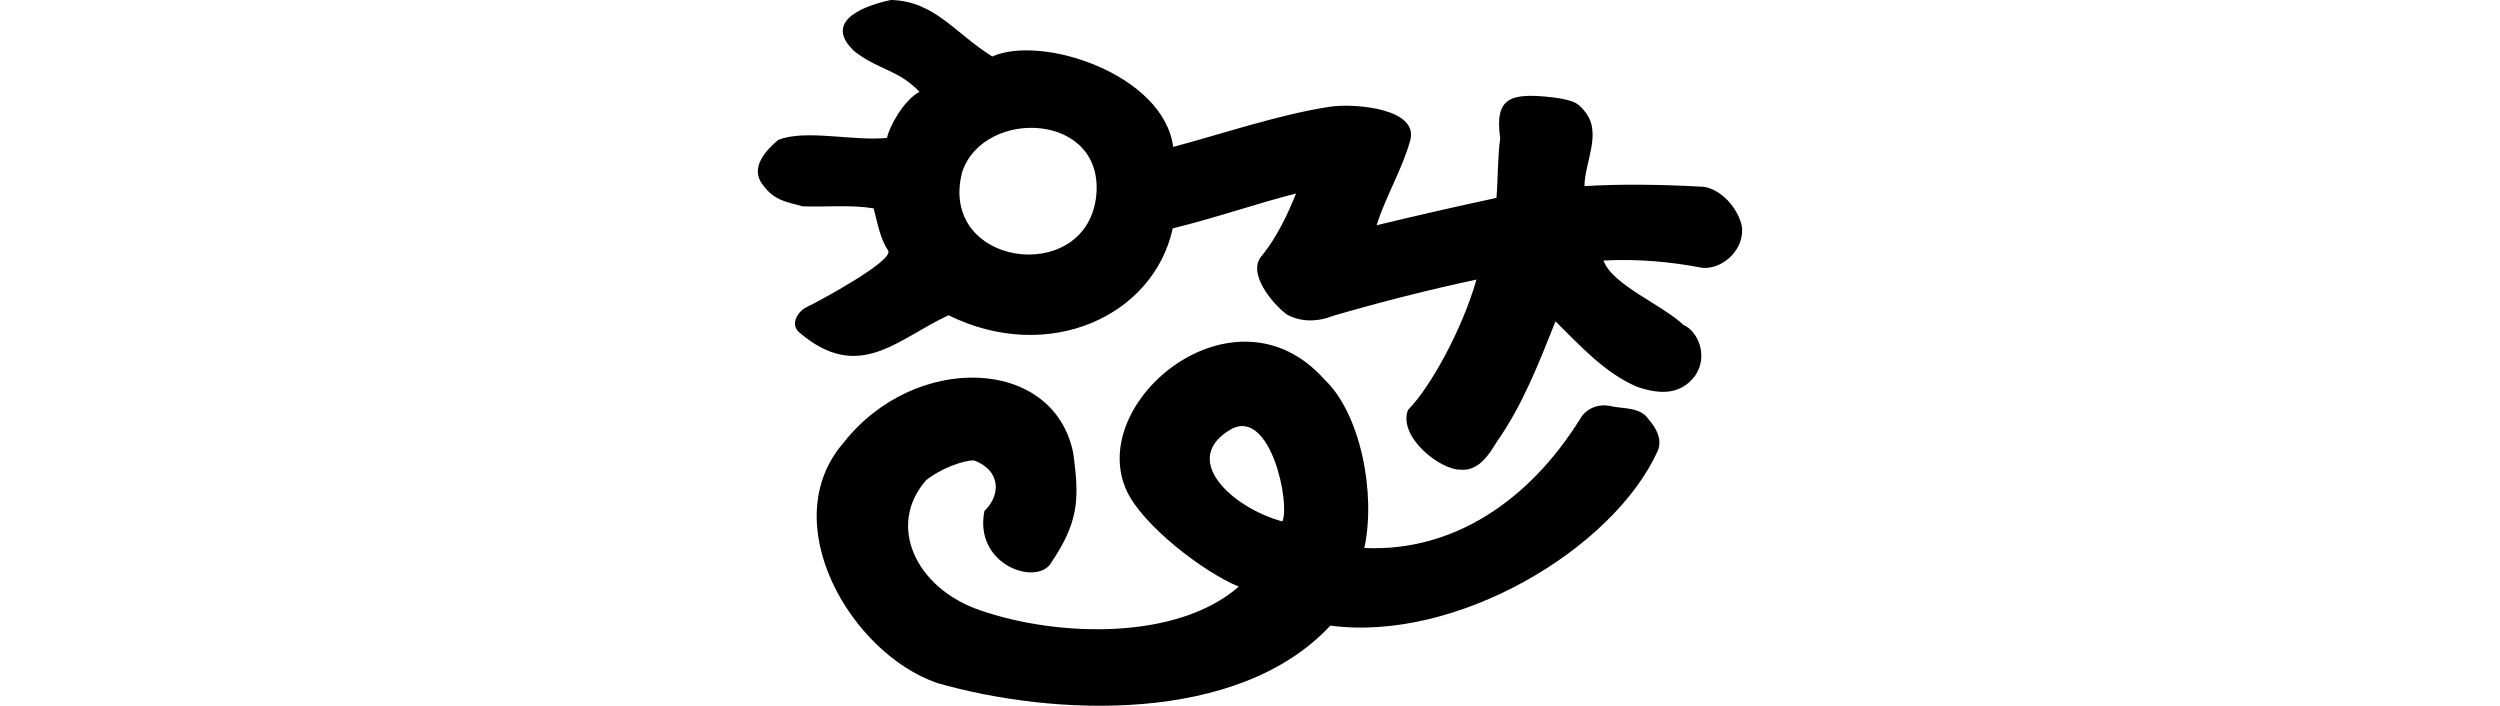 <?xml version="1.0" encoding="UTF-8" standalone="no"?>
<!-- Created with Inkscape (http://www.inkscape.org/) -->

<svg
   xmlns:dc="http://purl.org/dc/elements/1.1/"
   xmlns:cc="http://creativecommons.org/ns#"
   xmlns:rdf="http://www.w3.org/1999/02/22-rdf-syntax-ns#"
   xmlns:svg="http://www.w3.org/2000/svg"
   xmlns="http://www.w3.org/2000/svg"
   xmlns:sodipodi="http://sodipodi.sourceforge.net/DTD/sodipodi-0.dtd"
   xmlns:inkscape="http://www.inkscape.org/namespaces/inkscape"
   width="200"
   height="56.461"
   id="svg2"
   version="1.1"
   inkscape:version="0.48.3.1 r9886"
   sodipodi:docname="problems.svg">
  <defs
     id="defs4" />
  <sodipodi:namedview
     id="base"
     pagecolor="#ffffff"
     bordercolor="#666666"
     borderopacity="1.0"
     inkscape:pageopacity="0.0"
     inkscape:pageshadow="2"
     inkscape:zoom="0.98994949"
     inkscape:cx="-28.795137"
     inkscape:cy="193.7335"
     inkscape:document-units="px"
     inkscape:current-layer="layer1"
     showgrid="false"
     fit-margin-top="0"
     fit-margin-left="0"
     fit-margin-right="0"
     fit-margin-bottom="0"
     inkscape:window-width="650"
     inkscape:window-height="716"
     inkscape:window-x="66"
     inkscape:window-y="24"
     inkscape:window-maximized="0" />
  <g
     inkscape:label="Layer 1"
     inkscape:groupmode="layer"
     id="layer1"
     transform="translate(-394.242,-162.166)">
    <path
       style="fill:#000000"
       d="m 465.502,162.166 c -2.844,0.619 -5.242,1.954 -2.875,4.132 1.974,1.506 3.468,1.434 5.174,3.211 -1.307,0.712 -2.425,2.821 -2.6,3.691 -2.688,0.275 -6.558,-0.717 -8.711,0.164 -0.918,0.786 -2.323,2.212 -1.216,3.597 0.941,1.31 2.025,1.369 3.154,1.711 1.892,0.072 3.852,-0.143 5.702,0.162 0.323,1.159 0.489,2.378 1.176,3.401 0.392,0.851 -5.829,4.178 -6.502,4.484 -0.71,0.322 -1.375,1.349 -0.656,2.009 4.803,4.143 7.893,0.538 11.976,-1.341 7.98,3.934 16.412,0.08 17.936,-6.95 3.699,-0.912 6.704,-1.996 9.865,-2.788 -0.693,1.728 -1.529,3.464 -2.69,4.924 -1.356,1.408 0.905,3.988 1.954,4.751 1.157,0.649 2.538,0.584 3.747,0.095 3.699,-1.077 7.673,-2.088 11.424,-2.887 -1.142,3.998 -3.686,8.621 -5.481,10.432 -0.812,2.155 2.593,4.816 4.21,4.776 1.396,0.138 2.257,-1.157 2.877,-2.2 2.081,-2.944 3.385,-6.333 4.717,-9.666 1.987,1.967 3.951,4.143 6.561,5.254 1.528,0.502 3.391,0.798 4.649,-0.96 1.042,-1.624 0.124,-3.553 -0.98,-4.009 -1.676,-1.613 -5.685,-3.189 -6.394,-5.149 2.629,-0.146 5.365,0.084 7.958,0.591 1.74,0.085 3.376,-1.619 3.109,-3.355 -0.315,-1.436 -1.622,-2.908 -3.027,-3.134 -3.271,-0.188 -6.678,-0.237 -9.562,-0.056 0.022,-1.908 1.379,-4.159 0.119,-5.86 -0.549,-0.679 -0.718,-0.989 -2.661,-1.243 -3.368,-0.373 -4.658,-0.024 -4.198,3.28 -0.21,1.545 -0.173,3.255 -0.299,4.766 -3.169,0.677 -6.73,1.497 -9.586,2.187 0.727,-2.318 2.028,-4.425 2.682,-6.764 0.732,-2.549 -4.326,-3.004 -6.369,-2.725 -4.114,0.629 -8.588,2.157 -12.588,3.223 -0.758,-5.805 -10.504,-9.015 -14.479,-7.233 -3.076,-1.942 -4.619,-4.436 -8.117,-4.523 z m 16.408,15.919 c -1.025,6.985 -12.628,5.336 -10.697,-2.144 1.713,-5.219 11.647,-4.827 10.697,2.144 z m 2.457,23.324 c 1.273,2.785 6.18,6.546 8.978,7.689 -4.975,4.338 -14.545,4.022 -20.685,1.893 -5.198,-1.772 -7.489,-6.83 -4.326,-10.409 1.154,-0.941 2.997,-1.596 3.828,-1.586 2.142,0.795 2.171,2.759 0.833,4.051 -0.833,4.19 3.88,5.93 5.224,4.311 2.31,-3.388 2.401,-5.164 1.882,-8.938 -1.549,-7.762 -12.71,-8.06 -18.369,-0.842 -5.533,6.366 0.538,16.825 7.468,19.223 9.276,2.675 24.084,3.347 31.47,-4.587 10.058,1.347 22.626,-6.092 26.2,-13.997 0.367,-0.927 -0.147,-1.825 -0.736,-2.5 -0.669,-1.02 -2.037,-0.823 -3.075,-1.072 -0.951,-0.192 -1.938,0.189 -2.416,1.047 -4.081,6.551 -10.177,10.642 -17.255,10.313 0.947,-4.383 -0.307,-10.759 -3.185,-13.473 -7.163,-8.077 -19.1,1.751 -15.835,8.878 z m 12.465,2.472 c -4.015,-1.09 -8.342,-5.028 -4.001,-7.437 3.089,-1.485 4.64,6.028 4.001,7.437 z"
       id="path3104"
       inkscape:connector-curvature="0"
       sodipodi:nodetypes="cccccccccccccccccccccccccccccccccccccccccccccccccccccccccccccccc" />
  </g>
</svg>
